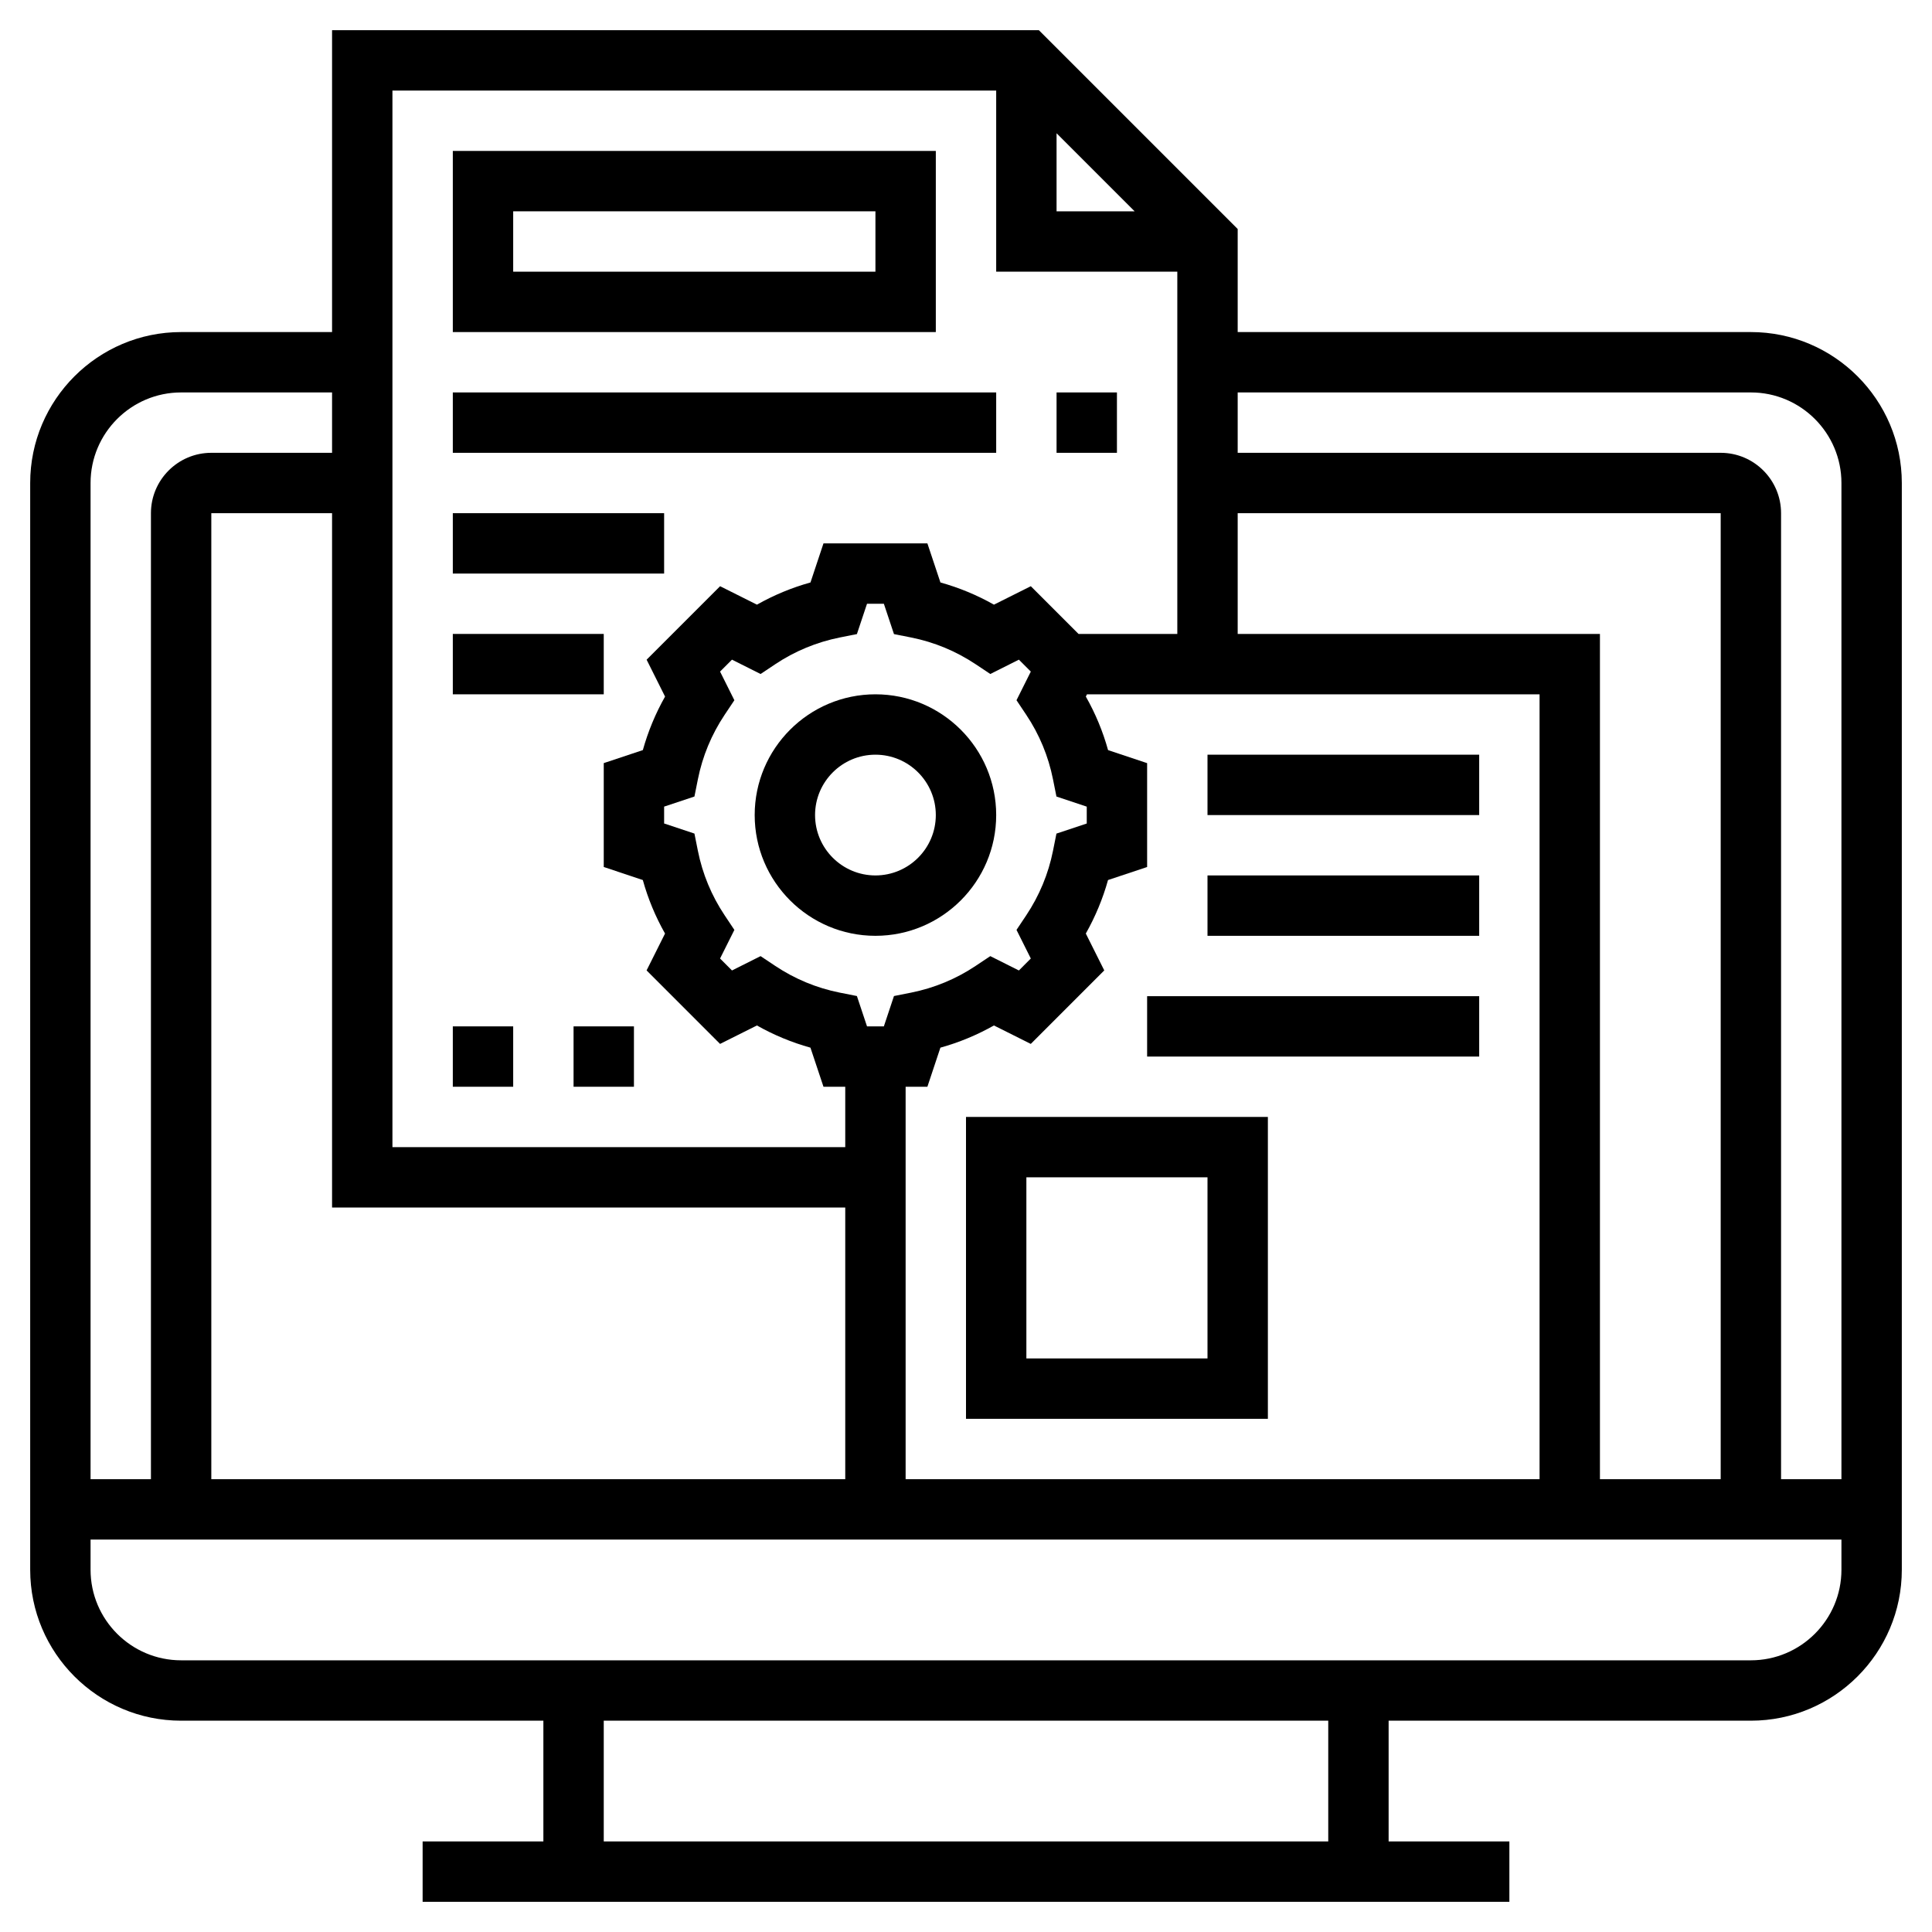 <svg height='100px' width='100px'  fill="#000000" xmlns="http://www.w3.org/2000/svg" xmlns:xlink="http://www.w3.org/1999/xlink" version="1.1" x="0px" y="0px" viewBox="0 0 64 64" style="enable-background:new 0 0 64 64;" xml:space="preserve"><g><path d="M58,11H41V7.586L34.414,1H11v10H6c-2.757,0-5,2.243-5,5v33v1v2c0,2.757,2.243,5,5,5h12v4h-4v2h36v-2h-4v-4h12   c2.757,0,5-2.243,5-5v-2v-1V16C63,13.243,60.757,11,58,11z M57,49h-4V21H41v-4h16V49z M28,40v9H7V17h4v23H28z M24.005,30.321   c-0.436-0.653-0.734-1.373-0.887-2.139l-0.114-0.569L22,27.279v-0.559l1.004-0.334l0.114-0.569   c0.153-0.767,0.452-1.486,0.887-2.139l0.322-0.482l-0.474-0.949l0.395-0.395l0.947,0.475l0.483-0.322   c0.653-0.436,1.373-0.733,2.139-0.887l0.569-0.113L28.721,20h0.558l0.335,1.005l0.569,0.113c0.766,0.153,1.485,0.451,2.139,0.887   l0.483,0.322l0.947-0.475l0.395,0.395l-0.474,0.949l0.322,0.482c0.436,0.652,0.734,1.372,0.887,2.139l0.114,0.569L36,26.721v0.559   l-1.004,0.334l-0.114,0.569c-0.153,0.766-0.452,1.485-0.887,2.139l-0.322,0.482l0.474,0.948l-0.395,0.396l-0.947-0.475   l-0.483,0.322c-0.653,0.436-1.373,0.733-2.139,0.887l-0.569,0.113L29.279,34h-0.558l-0.335-1.005l-0.569-0.113   c-0.766-0.153-1.485-0.451-2.139-0.887l-0.483-0.322l-0.947,0.475l-0.395-0.396l0.474-0.948L24.005,30.321z M30,36h0.721   l0.431-1.295c0.619-0.172,1.212-0.418,1.773-0.735l1.221,0.611l2.434-2.435l-0.611-1.221c0.317-0.562,0.563-1.154,0.736-1.773   L38,28.721v-3.441l-1.294-0.432c-0.172-0.619-0.418-1.213-0.736-1.773L36.007,23H51v26H30V36z M35,4.414L37.586,7H35V4.414z M13,3   h20v6h6v12h-3.272l-1.581-1.581l-1.221,0.611c-0.561-0.317-1.154-0.563-1.773-0.735L30.721,18h-3.442l-0.431,1.295   c-0.619,0.172-1.212,0.418-1.773,0.735l-1.221-0.611l-2.434,2.434l0.611,1.222c-0.317,0.561-0.563,1.154-0.736,1.773L20,25.279   v3.441l1.294,0.432c0.172,0.619,0.418,1.212,0.736,1.773l-0.611,1.221l2.434,2.435l1.221-0.611   c0.561,0.317,1.154,0.563,1.773,0.735L27.279,36H28v2H13V3z M3,16c0-1.654,1.346-3,3-3h5v2H7c-1.103,0-2,0.897-2,2v32H3V16z M44,61   H20v-4h24V61z M61,52c0,1.654-1.346,3-3,3H6c-1.654,0-3-1.346-3-3v-1h58V52z M59,49V17c0-1.103-0.897-2-2-2H41v-2h17   c1.654,0,3,1.346,3,3v33H59z"></path><path d="M29,31c2.206,0,4-1.794,4-4s-1.794-4-4-4s-4,1.794-4,4S26.794,31,29,31z M29,25c1.103,0,2,0.897,2,2s-0.897,2-2,2   s-2-0.897-2-2S27.897,25,29,25z"></path><rect x="40" y="25" width="9" height="2"></rect><rect x="40" y="29" width="9" height="2"></rect><path d="M32,47h10V37H32V47z M34,39h6v6h-6V39z"></path><rect x="38" y="33" width="11" height="2"></rect><path d="M31,5H15v6h16V5z M29,9H17V7h12V9z"></path><rect x="15" y="13" width="18" height="2"></rect><rect x="15" y="17" width="7" height="2"></rect><rect x="15" y="21" width="5" height="2"></rect><rect x="35" y="13" width="2" height="2"></rect><rect x="15" y="34" width="2" height="2"></rect><rect x="19" y="34" width="2" height="2"></rect></g></svg>